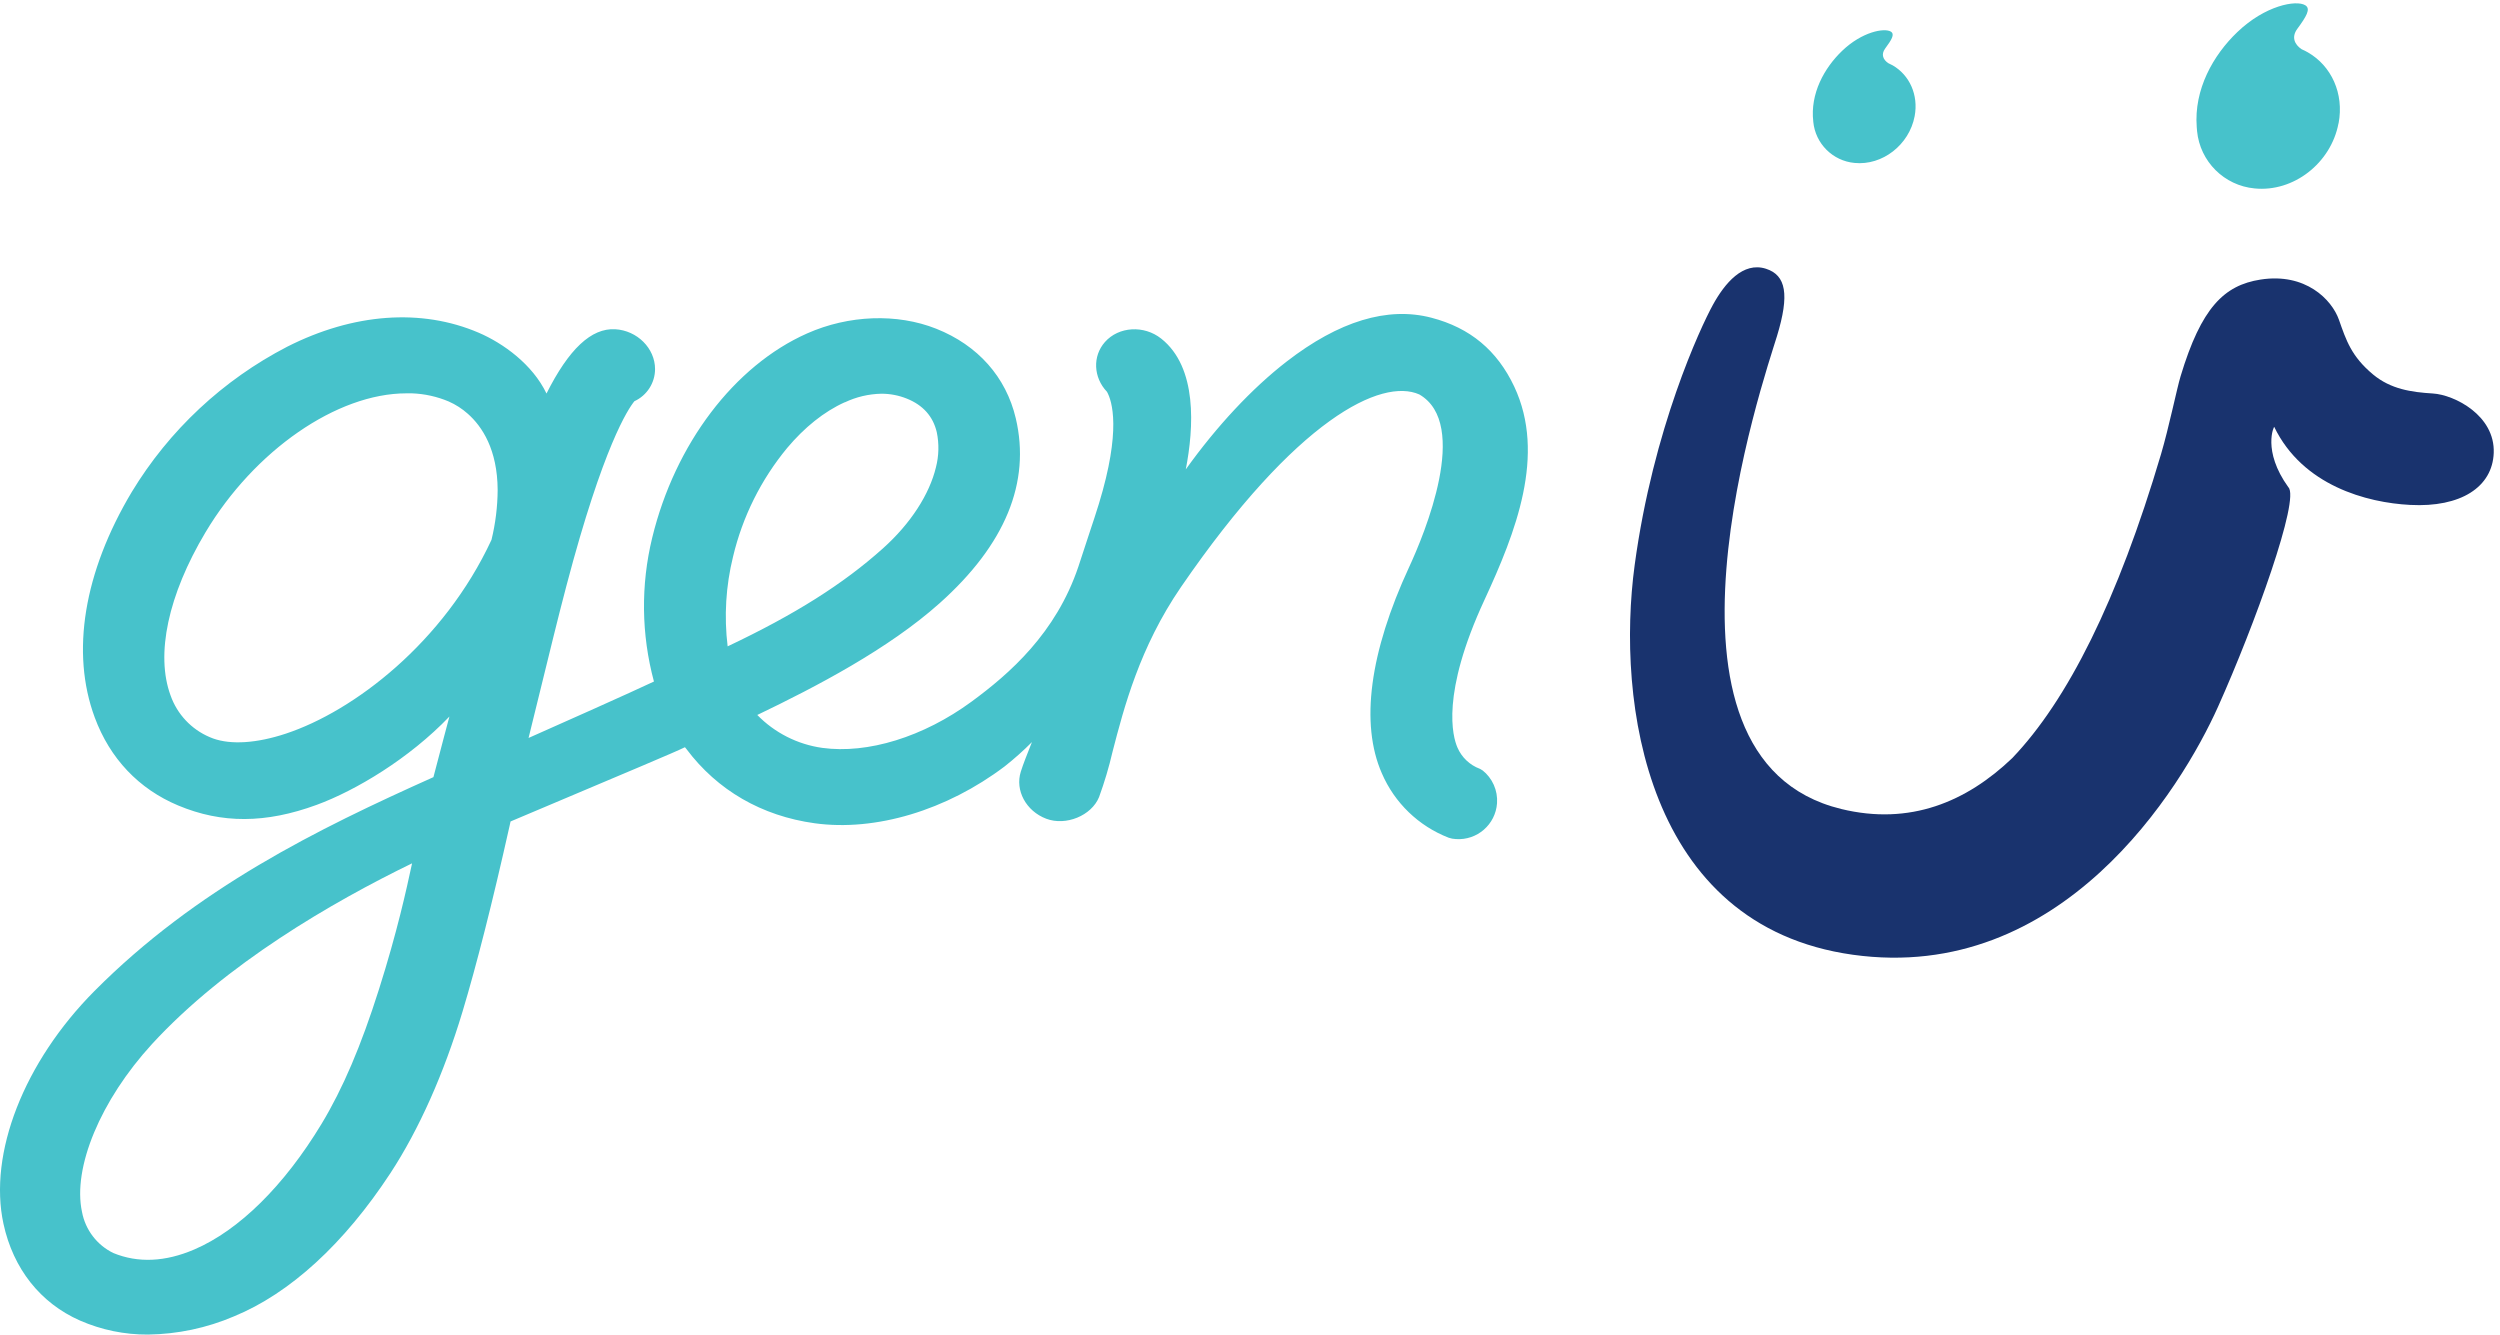 <?xml version="1.0" encoding="UTF-8" standalone="no"?>
<!-- Created with Inkscape (http://www.inkscape.org/) -->

<svg
   version="1.1"
   id="svg1"
   width="1228.88"
   height="656.013"
   viewBox="0 0 1228.88 656.013"
   sodipodi:docname="GenU_Logos_Masterbrand_CMKY_Positive.eps"
   xmlns:inkscape="http://www.inkscape.org/namespaces/inkscape"
   xmlns:sodipodi="http://sodipodi.sourceforge.net/DTD/sodipodi-0.dtd"
   xmlns="http://www.w3.org/2000/svg"
   xmlns:svg="http://www.w3.org/2000/svg">
  <defs
     id="defs1" />
  <sodipodi:namedview
     id="namedview1"
     pagecolor="#ffffff"
     bordercolor="#000000"
     borderopacity="0.25"
     inkscape:showpageshadow="2"
     inkscape:pageopacity="0.0"
     inkscape:pagecheckerboard="0"
     inkscape:deskcolor="#d1d1d1">
    <inkscape:page
       x="0"
       y="0"
       inkscape:label="1"
       id="page1"
       width="1228.88"
       height="656.013"
       margin="0"
       bleed="0" />
  </sodipodi:namedview>
  <g
     id="g1"
     inkscape:groupmode="layer"
     inkscape:label="1">
    <g
       id="group-R5">
      <path
         id="path2"
         d="m 8991.57,3478.12 c -80,4.89 -155.62,16.1 -220.7,70 -81,67.39 -100,127.5 -126.4,202.39 -26.41,74.91 -123.91,174.7 -290,148.61 -134.4,-21.11 -218.81,-103.3 -295.51,-358.01 -13.3,-43.99 -42.9,-188.59 -72.1,-287.3 -160,-540.6 -345.8,-910 -550,-1123.4 -168.59,-161.19 -377.5,-250 -632.1,-187.9 -768.49,187.3 -283.89,1594.7 -237.19,1748 46.7,153.3 33.49,224.6 -40.5,248.51 -85.1,27.5 -152.8,-53.51 -197.1,-134.51 -44.31,-80.99 -220,-454.89 -288.4,-960 -68.41,-505.1 39.38,-1333.39 805.9,-1440.7 771.8,-107.99 1214.5,614.51 1350,916.4 135.5,301.91 303.7,769.01 260,811.41 -97.9,135.9 -52.4,227.39 -52.2,222.89 105.1,-217.1 342.7,-280 502.2,-288.2 187.39,-10 304.39,66.1 308.99,192.3 5.21,138.31 -145.11,214.6 -224.89,219.51"
         style="fill:#19336e;fill-opacity:1;fill-rule:nonzero;stroke:none"
         transform="matrix(0.133,0,0,-0.133,0,656.013)" />
      <path
         id="path3"
         d="m 7076.27,4502.81 c -20,-105.7 -119.3,-182.9 -222.1,-172.6 -80.72,7.54 -144.7,71.32 -152.5,152 v 0.7 c -12.1,103.41 40.59,198.3 106.49,261.5 73.91,70.9 155.91,85.6 180,71.3 16.01,-10 2.61,-30.6 -21.09,-63 -15.71,-21.5 -7.1,-41.1 11.79,-53.7 5.69,-2.45 11.24,-5.22 16.61,-8.3 61.39,-35.7 95.7,-108.5 80.8,-187.9 m 1566.6,-26 c -27.71,-147.4 -166.41,-255.2 -310,-240.8 -112.61,10.46 -201.92,99.43 -212.8,212.01 -0.6,4.89 -0.9,10 -1.21,14.89 -10.7,138.8 60.71,265.6 150,350.91 103.11,98.89 217.5,119.39 250.81,99.39 22.3,-13.3 3.6,-42.69 -29.51,-87.9 -21.79,-30 -10,-57.2 16.3,-74.79 8.06,-3.5 15.9,-7.44 23.51,-11.81 86.08,-49.6 133.99,-151.2 113.19,-262 z m -7120,-2735.19 -0.6,-3.01 c -20,-93 -53.9,-248.7 -121.7,-462.79 -66.2,-209.2 -133.7,-367.308 -212.5,-497.609 C 1050.17,550.02 883.367,385.309 718.07,314.512 610.465,268.32 509.77,263.91 418.566,301.512 358.387,330.922 315.617,387 303.168,452.809 c -35.5,163.703 68.402,413.203 258.598,620.911 272,296.09 665.604,524.2 961.104,667.9 m 293.6,1195.59 c -176.2,-379.3 -508.6,-632.99 -760,-716.2 -107.704,-35.59 -202.4,-41.79 -269.103,-17.8 -4.601,1.6 -9,3.41 -13.199,5.3 -67.141,28.75 -119.199,84.26 -143.598,153.11 -56.203,151.99 -9.304,371.89 128.895,603.39 180.601,302.5 485.805,513.7 742.405,513.7 h 21 c 46.53,-1.77 92.37,-11.94 135.3,-30 25.98,-11.4 49.98,-26.86 71.1,-45.8 52.6,-46.7 109.19,-131.6 110,-281.3 -0.4,-62.14 -8.04,-124.03 -22.8,-184.4 m 1305.6,508.1 c 42.41,20.2 88.64,31.11 135.6,32 32.07,0.06 63.84,-6.05 93.6,-18 60,-24 97.2,-65.8 110.9,-124.1 8.95,-43 7.88,-87.47 -3.11,-130 -23.89,-99.3 -92.89,-207.3 -195.79,-299.5 -147.2,-131.9 -325.1,-244.2 -574,-362.1 -13.54,110.83 -6.75,223.2 20,331.6 35.01,147.42 103.45,284.82 200,401.6 63.7,75.8 136.2,134.4 212.7,168.9 z m 2356.39,-1360 c -2.76,2.3 -5.82,4.22 -9.1,5.7 -37.25,13.81 -67.21,42.3 -82.9,78.8 -17.39,40 -61.79,196.7 100,545.6 115.31,249.1 228.41,536.1 110,788.2 -63.19,134 -163.3,217.3 -306.3,254.6 -161.61,42.2 -341.79,-12.5 -535.4,-162.4 -128.09,-99.2 -257.89,-238.4 -372.29,-398.2 30,154.3 43.49,377 -90.7,483.3 -63.8,50.6 -157.1,45 -208,-12.4 -46.4,-52.4 -43,-131.1 7.5,-184.1 19.1,-34.3 53.1,-142.1 -30,-414.2 -9.1,-30 -22,-68.8 -35.7,-110 -14.3,-42.9 -29.01,-87.3 -40,-121.9 -82.9,-246.3 -254.7,-396.18 -395.1,-499.19 -177.2,-130 -383.5,-193.91 -551.7,-170.7 -91.25,12.88 -175.64,55.64 -240,121.6 217.79,104.39 484.8,243.99 674,413.09 242.7,216.7 337.1,446.7 281.4,683.3 -35.9,152.5 -140,270 -294.2,331.2 -144.7,57.4 -323.1,50.9 -477.1,-17.5 -269.01,-119.4 -488.3,-408.7 -572.4,-755 -42.61,-174.88 -40.41,-357.69 6.4,-531.5 -81,-38.4 -355.8,-161.09 -463.41,-208.59 14.71,58.8 30.01,121.09 45.81,186.3 30,121.39 60,246.99 94.5,377.59 135.9,515.8 228,652.8 250.9,680.7 46.42,21.33 76.21,67.71 76.3,118.8 0,76.7 -66.1,142.7 -147.4,147.2 -88.1,4.9 -171.2,-73 -253.8,-237.6 -51.7,108 -160,185.8 -250.7,224.8 -211.6,90.7 -463,72.3 -707.9,-51.9 -237.115,-122.69 -435.791,-308.4 -574.205,-536.7 -177.301,-297 -225.899,-592.9 -136.899,-833.29 56.2,-151.91 162.801,-264.41 308.399,-325.4 161,-67.5 323.601,-66.8 511.705,2.19 144.2,52.9 342.3,171.2 490.79,326.51 l -19.09,-71.7 c -14.8,-55.61 -30,-113.01 -40,-152.31 C 1174.17,1868.51 725.77,1648.82 348.566,1269.22 88.566,1007.13 -43.531,669.711 12.867,409.219 48.863,243.32 149.266,116.41 295.668,51.809 375.016,17.129 460.77,-0.531 547.367,0.02 656.398,1.531 764.078,24.32 864.367,67.129 1071.77,152.211 1271.97,335.609 1443.27,597.129 c 105,160.582 197.2,367.18 266.4,597.281 51.4,170.8 110,401.01 173.3,684.01 l 4,17.99 c 26.7,11.4 90,38.22 168,71 99.4,41.9 221.7,93.51 319.3,135 89,37.9 134.1,57.1 157.2,68.41 l 5.7,-7 c 114.19,-152.31 278.1,-247.1 474,-274.11 224.7,-30.89 487.2,47.81 702.3,210.5 35.24,27.86 68.8,57.78 100.5,89.6 l -4,-10 c -13.9,-35 -28.3,-71.09 -37.2,-99.29 -21.9,-69.3 19.4,-145.71 93.9,-174.01 72.5,-27.5 167.39,11.2 195.3,80 20.08,55 36.77,111.17 50,168.2 42.09,162.5 100,385.1 252.4,607.5 428.6,624.7 742.3,774.2 881.19,712.4 188.71,-108.9 19.01,-515.8 -37.59,-638 -146.2,-315.7 -181.11,-579.2 -100.9,-762.1 47,-109.35 136.01,-195.19 247,-238.19 8.54,-2.92 17.47,-4.6 26.49,-5 78.63,-5.47 146.8,53.81 152.27,132.45 3.29,47.23 -17.08,93.03 -54.37,122.24 v -0.7"
         style="fill:#47c2cb;fill-opacity:1;fill-rule:nonzero;stroke:none"
         transform="matrix(0.133,0,0,-0.133,0,656.013)" />
    </g>
  </g>
</svg>
